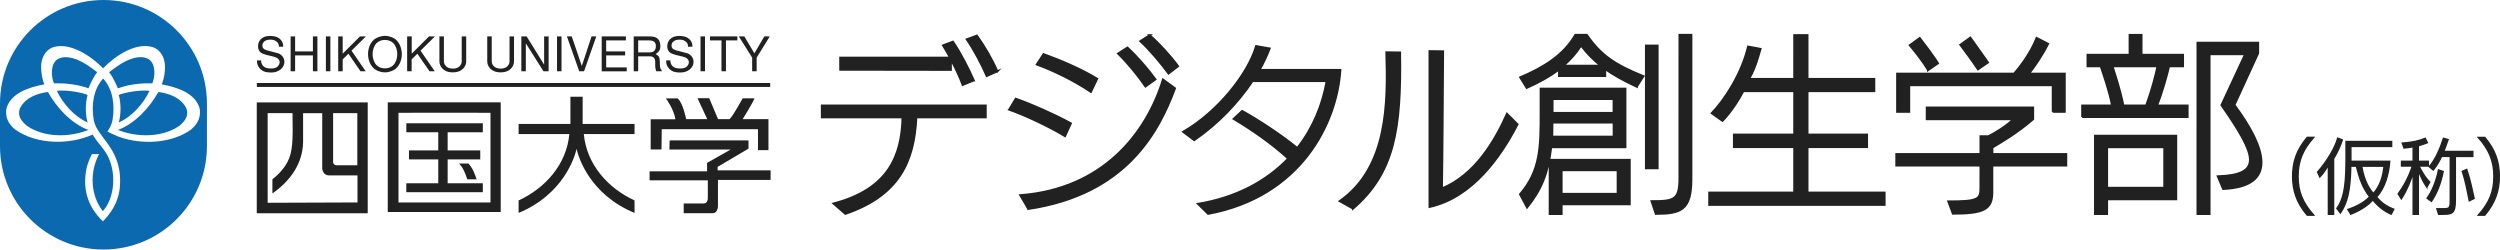 <svg viewBox="0 0 300.57 30" xmlns="http://www.w3.org/2000/svg"><g fill="#212121"><path d="M76.28 14.9h-6.23v-3.27h-1.47v3.27h-6.23v1.22h6.1c-.33 3.64-2.89 6.5-6.1 7.98v1.5c5.35-2.22 6.73-6.64 6.97-7.7.24 1.06 1.61 5.48 6.97 7.7v-1.5c-3.21-1.48-5.76-4.34-6.1-7.98h6.1V14.9zm-45.41-2.59v13.33h13.34V12.31zm9.18 7.09v-5.8h2.91v6.27h-2.45c-.51 0-.47-.48-.47-.48zm-7.87 4.97V13.6h2.99c0 1.52.09 2.92-.12 4.33-.19 1.48-1.06 2.64-2.3 3.63v1.69h.01c2.16-1.51 3.64-3.6 3.68-6.18v-3.46h2.3v6.58c0 .37.23.9.82.9h3.42v3.25l-10.78.04zM46.62 12.3v13.19H60.2V12.3zm12.35 12.04H47.91V13.56c3.91-.02 7.37 0 11.06 0z"/><path d="M55.19 19.66c.5.51.76 1.2.99 1.9h1.12c-.23-.71-.5-1.4-.99-1.9zM33.53 5.61c.01-.25-.06-.48-.37-.68-.28-.17-.48-.16-.7-.16-.97 0-1.14.89-.66 1.16.15.09.36.16.64.21.35.09.69.19 1.04.28.36.13.7.53.71.94.04.84-.75 1.39-1.65 1.36-.55-.02-.97-.09-1.34-.53-.28-.34-.29-.6-.31-.93h.5c0 .25.09.83.81.95.13.02.34.04.55.02.22-.02.44-.07.59-.2.27-.23.48-.71-.02-1.06-.25-.13-.59-.21-.87-.27-.57-.13-.29-.06-.86-.25-.18-.06-.51-.25-.56-.77-.07-.68.39-1.36 1.41-1.36.35 0 .77.06 1.02.22.57.35.6.88.59 1.08h-.52zm4.09 1.05h-2.14v1.91h-.54V4.38h.54v1.8h2.14v-1.8h.54v4.19h-.54zm1.56-2.28h.54v4.19h-.54zm2.02 0v2.07l2.08-2.07h.71l-1.73 1.71 1.71 2.48h-.63l-1.45-2.11-.69.68v1.43h-.54V4.38zm6.37.36c.54.47.73 1.17.74 1.76 0 .59-.2 1.3-.74 1.77-.2.17-.71.43-1.29.43s-1.09-.26-1.29-.43c-.54-.47-.74-1.17-.74-1.77 0-.59.2-1.3.74-1.76.2-.17.71-.42 1.29-.43.58 0 1.09.26 1.29.43zm-2.31.46c-.28.29-.47.8-.46 1.31-.01.51.18 1.02.46 1.31.26.27.64.4 1.02.4s.76-.13 1.02-.4c.28-.29.47-.8.46-1.31.01-.51-.18-1.02-.46-1.31-.26-.27-.64-.4-1.02-.4s-.76.13-1.02.4zm4.24-.82v2.07l2.08-2.07h.71l-1.73 1.71 1.71 2.48h-.63l-1.46-2.11-.69.68v1.43h-.54V4.38h.54zm3.87 0v2.99c0 .33.25.88 1.07.88s1.07-.54 1.07-.88V4.38h.54V7.4c0 .45-.36 1.3-1.61 1.3s-1.61-.84-1.61-1.3V4.38zm5.75 0v2.99c0 .33.25.88 1.07.88s1.07-.54 1.07-.88V4.38h.54V7.4c0 .45-.36 1.3-1.61 1.3s-1.61-.84-1.61-1.3V4.38zm6.22 4.19l-2.12-3.36v3.36h-.54V4.38h.64l2.1 3.39V4.38h.54v4.19zm1.63-4.19h.54v4.19h-.54zm4.15 0h.57l-1.47 4.19h-.58l-1.48-4.19h.58l1.21 3.55zm1.22 0h2.91v.48h-2.37v1.32h2.28v.48h-2.28V8.1h2.47v.48h-3.01V4.39zm3.85 0h1.87c.65 0 1.28.12 1.33 1.07.03.55-.14.74-.55 1.05.43.27.48.38.49 1.07.01.53.04.72.22.86v.14h-.65c-.08-.2-.1-.37-.12-.53-.05-.49.2-1.27-.68-1.27h-1.37v1.8h-.54zm.54.48V6.3h1.35c.36 0 .71-.1.77-.64.07-.71-.44-.8-.78-.8h-1.35zm5.99.75c.01-.25-.06-.48-.37-.68-.28-.17-.48-.16-.7-.16-.97 0-1.14.89-.66 1.16.15.09.36.16.64.21.35.09.69.19 1.04.28.36.13.7.53.71.94.04.84-.75 1.39-1.65 1.36-.55-.02-.97-.09-1.34-.53-.28-.34-.29-.6-.3-.93h.5c0 .25.09.83.81.95.13.02.34.04.55.02.22-.02.44-.07.59-.2.27-.23.48-.71-.02-1.06-.25-.13-.59-.21-.87-.27-.57-.13-.29-.06-.86-.25-.18-.06-.51-.25-.56-.77-.07-.68.39-1.36 1.41-1.36.35 0 .76.06 1.02.22.57.35.6.88.59 1.08h-.52zm1.5-1.23h.54v4.19h-.54zm2.52.48h-1.38v-.48h3.29v.48h-1.37v3.71h-.54zm2.75-.48l1.21 2.03 1.19-2.03h.66l-1.58 2.55v1.64h-.54V6.93l-1.6-2.55zm-58.61 5.6H92.6v.47H30.88z"/><path d="M58.05 15.9v-1.08h-9.2v1.08h3.84v2.18h-3.52v1.08h3.52v2.87h-3.84v1.08h9.2v-1.08h-4.23v-2.87h3.92v-1.08h-3.92V15.9zm21.49-.37h11.59v2.52h1.26v-3.73h-3.1s1.11-1.74 1.42-2.5h-1.42s-1.17 2.16-1.58 2.5h-1.38l-1.06-2.51h-1.41l1.17 2.51h-2.54s-.35-1.92-1.02-2.49h-1.41s.98 1.32 1.14 2.51h-2.97v3.63h1.3l.03-2.42z"/><path d="M80.52 16.88h9.47v.99l-3.71 2.19v.42h6.37v1.15h-6.33v2.9s.1 1.1-.64 1.1H82.2v-1.17h2.35s.55.08.55-.66v-2.12h-7V20.6h6.91v-1.02l2.83-1.6h-7.36l.03-1.08z"/></g><path d="M6.43 7.7c-.3.68-.22 1.7.06 2.32 1.44-.04 2.9.14 4.14.6.03-.02.43-1.13 1.05-1.94-1.24-.96-2.61-1.9-4.04-1.8-.74.11-1 .42-1.22.82zm-.66 3.36c-1.32.16-2.76.7-3.38 1.98-.32.88.18 1.54.84 2.08 2.06 1.44 5.12 1.42 7.39.5-2.06-.76-3.82-2.7-4.86-4.56zm1.06-.14c.72 1.52 2.12 3.12 3.7 3.8-.28-.96-.28-2.32 0-3.3-.56-.28-2.57-.65-3.7-.5zM18.38 7.7c-.22-.4-.48-.71-1.22-.82-1.43-.11-2.8.84-4.04 1.8.63.81 1.02 1.92 1.05 1.94 1.24-.46 2.7-.64 4.14-.6.28-.62.36-1.64.06-2.32z" fill="#0b69af"/><path d="M12.44 0C5.57 0 0 5.57 0 12.44v5.12C0 24.43 5.57 30 12.44 30s12.44-5.57 12.44-12.44v-5.12C24.88 5.57 19.31 0 12.44 0zm10.57 15.55c-2.34 1.71-5.99 1.9-8.75.88-.05-.02-.11-.04-.17-.07-.12-.05-.24-.09-.35-.15-.27-.12-.57-.26-.82-.4.29-.44.52-.87.6-1.34.33-1.83.04-3.77-1.12-5.03-1.16 1.26-1.45 3.2-1.12 5.03.39 2.16 3.65 3.46 3.1 8.31-.22 1.59-1.01 2.83-2.01 3.83-1.88-1.82-2.5-3.99-1.93-6.53.16-.54.34-1.04.62-1.56h.86c-1.14 2.1-1.08 4.91.44 6.87 1.32-1.46 1.57-4.04.89-5.93-.4-1.32-1.46-2.16-2.12-3.28-2.82 1.28-6.83 1.2-9.35-.64-.8-.66-1.22-1.56-.98-2.6.58-1.74 2.6-2.44 4.54-2.8-.02 0-.38-.86-.4-2.06 0-1 .42-2.02 1.44-2.4 1.97-.63 4.45.95 6.01 2.52l.06-.05c1.56-1.58 3.98-3.1 5.95-2.47 1.02.38 1.44 1.4 1.44 2.4-.01 1.2-.38 2.05-.4 2.06 1.94.36 3.96 1.06 4.54 2.8.24 1.04-.18 1.94-.98 2.6z" fill="#0b69af"/><path d="M17.98 10.92c-1.13-.15-3.14.22-3.7.5.28.98.28 2.34 0 3.3 1.58-.68 2.98-2.28 3.7-3.8zm1.06.14c-1.04 1.86-2.8 3.8-4.86 4.56 2.28.92 5.33.94 7.39-.5.66-.54 1.16-1.2.84-2.08-.61-1.27-2.06-1.82-3.38-1.98z" fill="#0b69af"/><path d="M101.63 25.71l-1.42-1.24c6.58-1.72 8.19-5.72 8.3-10.36h-9.7v-1.42h19.7v1.42h-8.34c-.25 5.29-2.04 9.38-8.53 11.6zm15.44-16.04l-1.33.54c-.32-.86-.86-2.04-1.42-3.08V8.4l-13.3-.02V6.93h13.21c-.29-.54-.61-1.06-.86-1.47l1.2-.45c.88 1.27 1.92 3.3 2.51 4.66zm2.85-1.1l-1.29.57c-.59-1.36-1.52-3.14-2.4-4.41l1.22-.45c.86 1.18 1.88 2.92 2.46 4.3zm1.41 4.61l.79-1.31c1.81.63 4.59 1.85 6.63 2.96l-.7 1.54c-1.99-1.2-4.79-2.51-6.72-3.19zm2.3 11.94l-.97-1.65c9.95-.75 15.17-7.44 17.16-13.91l1.45 1.06c-1.94 5.2-5.83 12.75-17.64 14.5zm1.02-17.37l.81-1.24c1.85.66 4.46 1.74 6.45 2.96l-.75 1.58c-2.1-1.42-4.61-2.6-6.51-3.3zm10.9-2.03c1.13 1.04 2.51 2.62 3.37 3.82l-1.2.86c-.84-1.24-2.24-2.94-3.3-3.96zm2.67-1.49c1.11.95 2.53 2.51 3.42 3.73l-1.15.88c-.88-1.2-2.24-2.83-3.39-3.89l1.13-.72zm11.12 9.11c1.61.88 4.54 2.74 6.63 4.46 1.88-2.4 3.03-5.18 3.53-8.05h-8.91c-1.74 2.6-4.18 5.16-7.01 7.1l-1.33-1c4.18-2.42 7.78-6.96 8.77-10.31l1.63.29c-.32.84-.72 1.72-1.22 2.58h9.72c-.41 6.44-4.77 15.24-15.9 17.3l-1.22-1.2c4.68-.77 8.28-2.78 10.85-5.45-2.08-1.88-4.27-3.39-6.56-4.77zm13.34 11.74l-1.61-.9c5.81-4.07 5.79-11.85 5.61-17.89l1.65.02c.14 9.27-.68 14.47-5.65 18.77zm9.19-.21V6.15l1.63.02c-.02 1.81-.07 12.87-.14 16.49 3.98-1.65 6.35-5.7 7.82-8.98l1.27 1.27c-2.01 3.89-5.43 8.8-10.58 9.93zm14.63-7.17c-.39 3.15-1.15 5.06-2.9 7.25l-.85-1.59c2.46-2.88 2.48-5.66 2.48-9.85v-2.85h10.19v7.04h-8.93zm10.29-7.27c-1.52-.71-2.81-1.4-3.8-2.14v.85h-5.55v-.78c-1.08.81-2.37 1.54-3.89 2.21l-.78-1.27c2.83-1.2 5.22-2.67 6.63-5.11h1.38c1.73 2.51 3.45 3.61 6.81 4.97l-.8 1.26zm-9.04 14.13v1.17h-1.43v-6.51h9.62v5.34zm6.25-9.83h-7.36c0 .51 0 1.17-.02 1.7h7.39v-1.7zm0-2.83h-7.34v1.68H194zm.49 8.56h-6.74v2.85h6.74zm-4.4-14.98c-.58.92-1.27 1.68-2.12 2.42h4.49c-.87-.69-1.66-1.47-2.37-2.42zm7.8 14.75V5.48h1.4v14.75zm1.18 5.48l-.51-1.52c2.76 0 3.36-.16 3.36-2.81V4.19h1.43v17.35c0 3.68-1.2 4.17-4.28 4.17zm6.43-1.08v-1.47h10.22v-5.48h-7.25v-1.5h7.25v-5.22h-6.12c-1.24 2.35-2.51 3.57-2.51 3.57l-1.29-.92c1.5-1.56 3.57-4.67 4.37-8.01l1.5.28c-.39 1.31-.64 2.3-1.38 3.61h5.43V4.22h1.59v5.27h8.03v1.47h-8.03v5.22h7.16v1.5h-7.16v5.48h9.27v1.47zm34.03-4.74v3.22c0 2.03-.94 2.58-4.74 2.58l-.55-1.47c3.71 0 3.87-.28 3.87-1.7V19.9h-10.12v-1.38h10.12v-2.14h.97c.81-.42 2.12-1.2 2.99-2.05h-10.42v-1.4h12.79v1.4c-2 1.73-3.91 2.81-4.9 3.41v.78h8.88v1.38h-8.88zm7.27-6.45v-3.2h-17.26v3.2h-1.45V8.86h14.06c.6-.69 1.93-2.35 2.71-4.3l1.38.71c-.76 1.5-1.63 2.74-2.3 3.59h4.3v4.58h-1.45zm-15-5.01s-.44-.88-2.19-2.99l1.2-.87c1.84 2.39 2.19 3.04 2.19 3.04l-1.2.83zm6.01-.09s-.6-.92-2.12-2.95l1.2-.87c1.52 2.12 2.12 2.99 2.12 2.99zm12.53 5.73v-1.38h3.59c-.35-1.86-1.08-3.84-1.36-4.72h-1.59V6.59h5.06V4.2h1.43v2.39h4.99v1.38h-1.68c-.16.78-.83 3.2-1.45 4.72h3.68v1.38h-12.68zm2.99 9.89v1.77h-1.45v-9.41h9.76v7.64zm6.88-6.26h-6.88v4.88h6.88zm-6.23-9.73c.32 1.01.92 2.78 1.31 4.72h2.74c.64-1.75 1.15-3.64 1.36-4.72zm13.3 14.75l-.64-1.52c2.69-.09 3.87-.69 3.87-2s-1.27-3.47-3.43-6.56l2.85-6.12h-4.28v19.21h-1.45V5.14h7.29v1.27l-2.85 6.21c1.93 2.6 3.25 5.06 3.25 6.9s-1.29 3.04-4.6 3.2z" fill="#212121" stroke="#212121" stroke-miterlimit="10" stroke-width=".24"/><path d="M277.39 25.87c-1.28-1.5-1.75-2.97-1.75-4.67s.46-3.16 1.75-4.68h.78c-1.27 1.44-1.88 2.79-1.88 4.68s.58 3.19 1.88 4.67zm3.17-6.77v6.66h-.62v-5.94c-.28.52-.63 1.05-1.03 1.46l-.27-.59c1.27-1.47 2.12-3.01 2.42-4.08l.55.21c-.19.59-.52 1.39-1.05 2.28zm6.92 6.65c-.84-.38-1.54-.9-2.2-1.73-.58.69-1.53 1.28-2.65 1.73l-.35-.56c1.12-.38 2.07-.92 2.62-1.54-.82-1.02-1.21-2.13-1.6-3.67h-.67c-.06 3.22-.5 4.5-1.25 5.63l-.42-.55c.7-1 1.1-2.24 1.1-5.79v-2.26h5.48v.59h-4.9v1.79h4.67c-.11 1.54-.57 3.2-1.58 4.3.58.7 1.14 1.1 2.07 1.47l-.31.59zm-3.54-5.77c.21 1.24.63 2.42 1.4 3.29.83-.9 1.17-2.1 1.29-3.29zm7.83 2.53c-.45-.66-.7-1.25-1.02-2.01v5.26h-.62v-5.07c-.29 1.05-.71 2.09-1.42 3.22l-.38-.6c.7-.96 1.29-2.08 1.71-3.35h-1.31v-.57h1.4v-1.74c-.34.07-.65.09-1.1.14l-.21-.58c1.13-.08 1.96-.25 2.76-.58l.26.53c-.41.16-.75.26-1.09.36v1.87h1.2v.57h-1.13c.51.98.85 1.48 1.3 1.94l-.35.6zm.56 1.7l-.52-.38c.59-.81 1.11-2.08 1.37-3.4l.56.19c-.29 1.44-.77 2.64-1.41 3.59zm2.87-5.41v5.23c0 1.7-.36 1.73-1.68 1.73h-.33l-.21-.66h.7c.88 0 .91-.07.91-1.13V18.8h-1.05c-.26.61-.6 1.13-.99 1.64l-.49-.4c.83-.95 1.39-2.4 1.71-3.41l.56.15c-.21.62-.37 1.04-.53 1.43h3.5v.6h-2.09zm1.68 5.34c-.24-1.21-.45-2.34-.84-3.54l.53-.23c.43 1.24.66 2.51.89 3.49zm1.86 1.73h-.78c1.31-1.47 1.88-2.79 1.88-4.67s-.61-3.24-1.88-4.68h.78c1.29 1.51 1.75 3 1.75 4.68s-.47 3.16-1.75 4.67z" fill="#212121" stroke="#212121" stroke-miterlimit="10" stroke-width=".17"/></svg>
